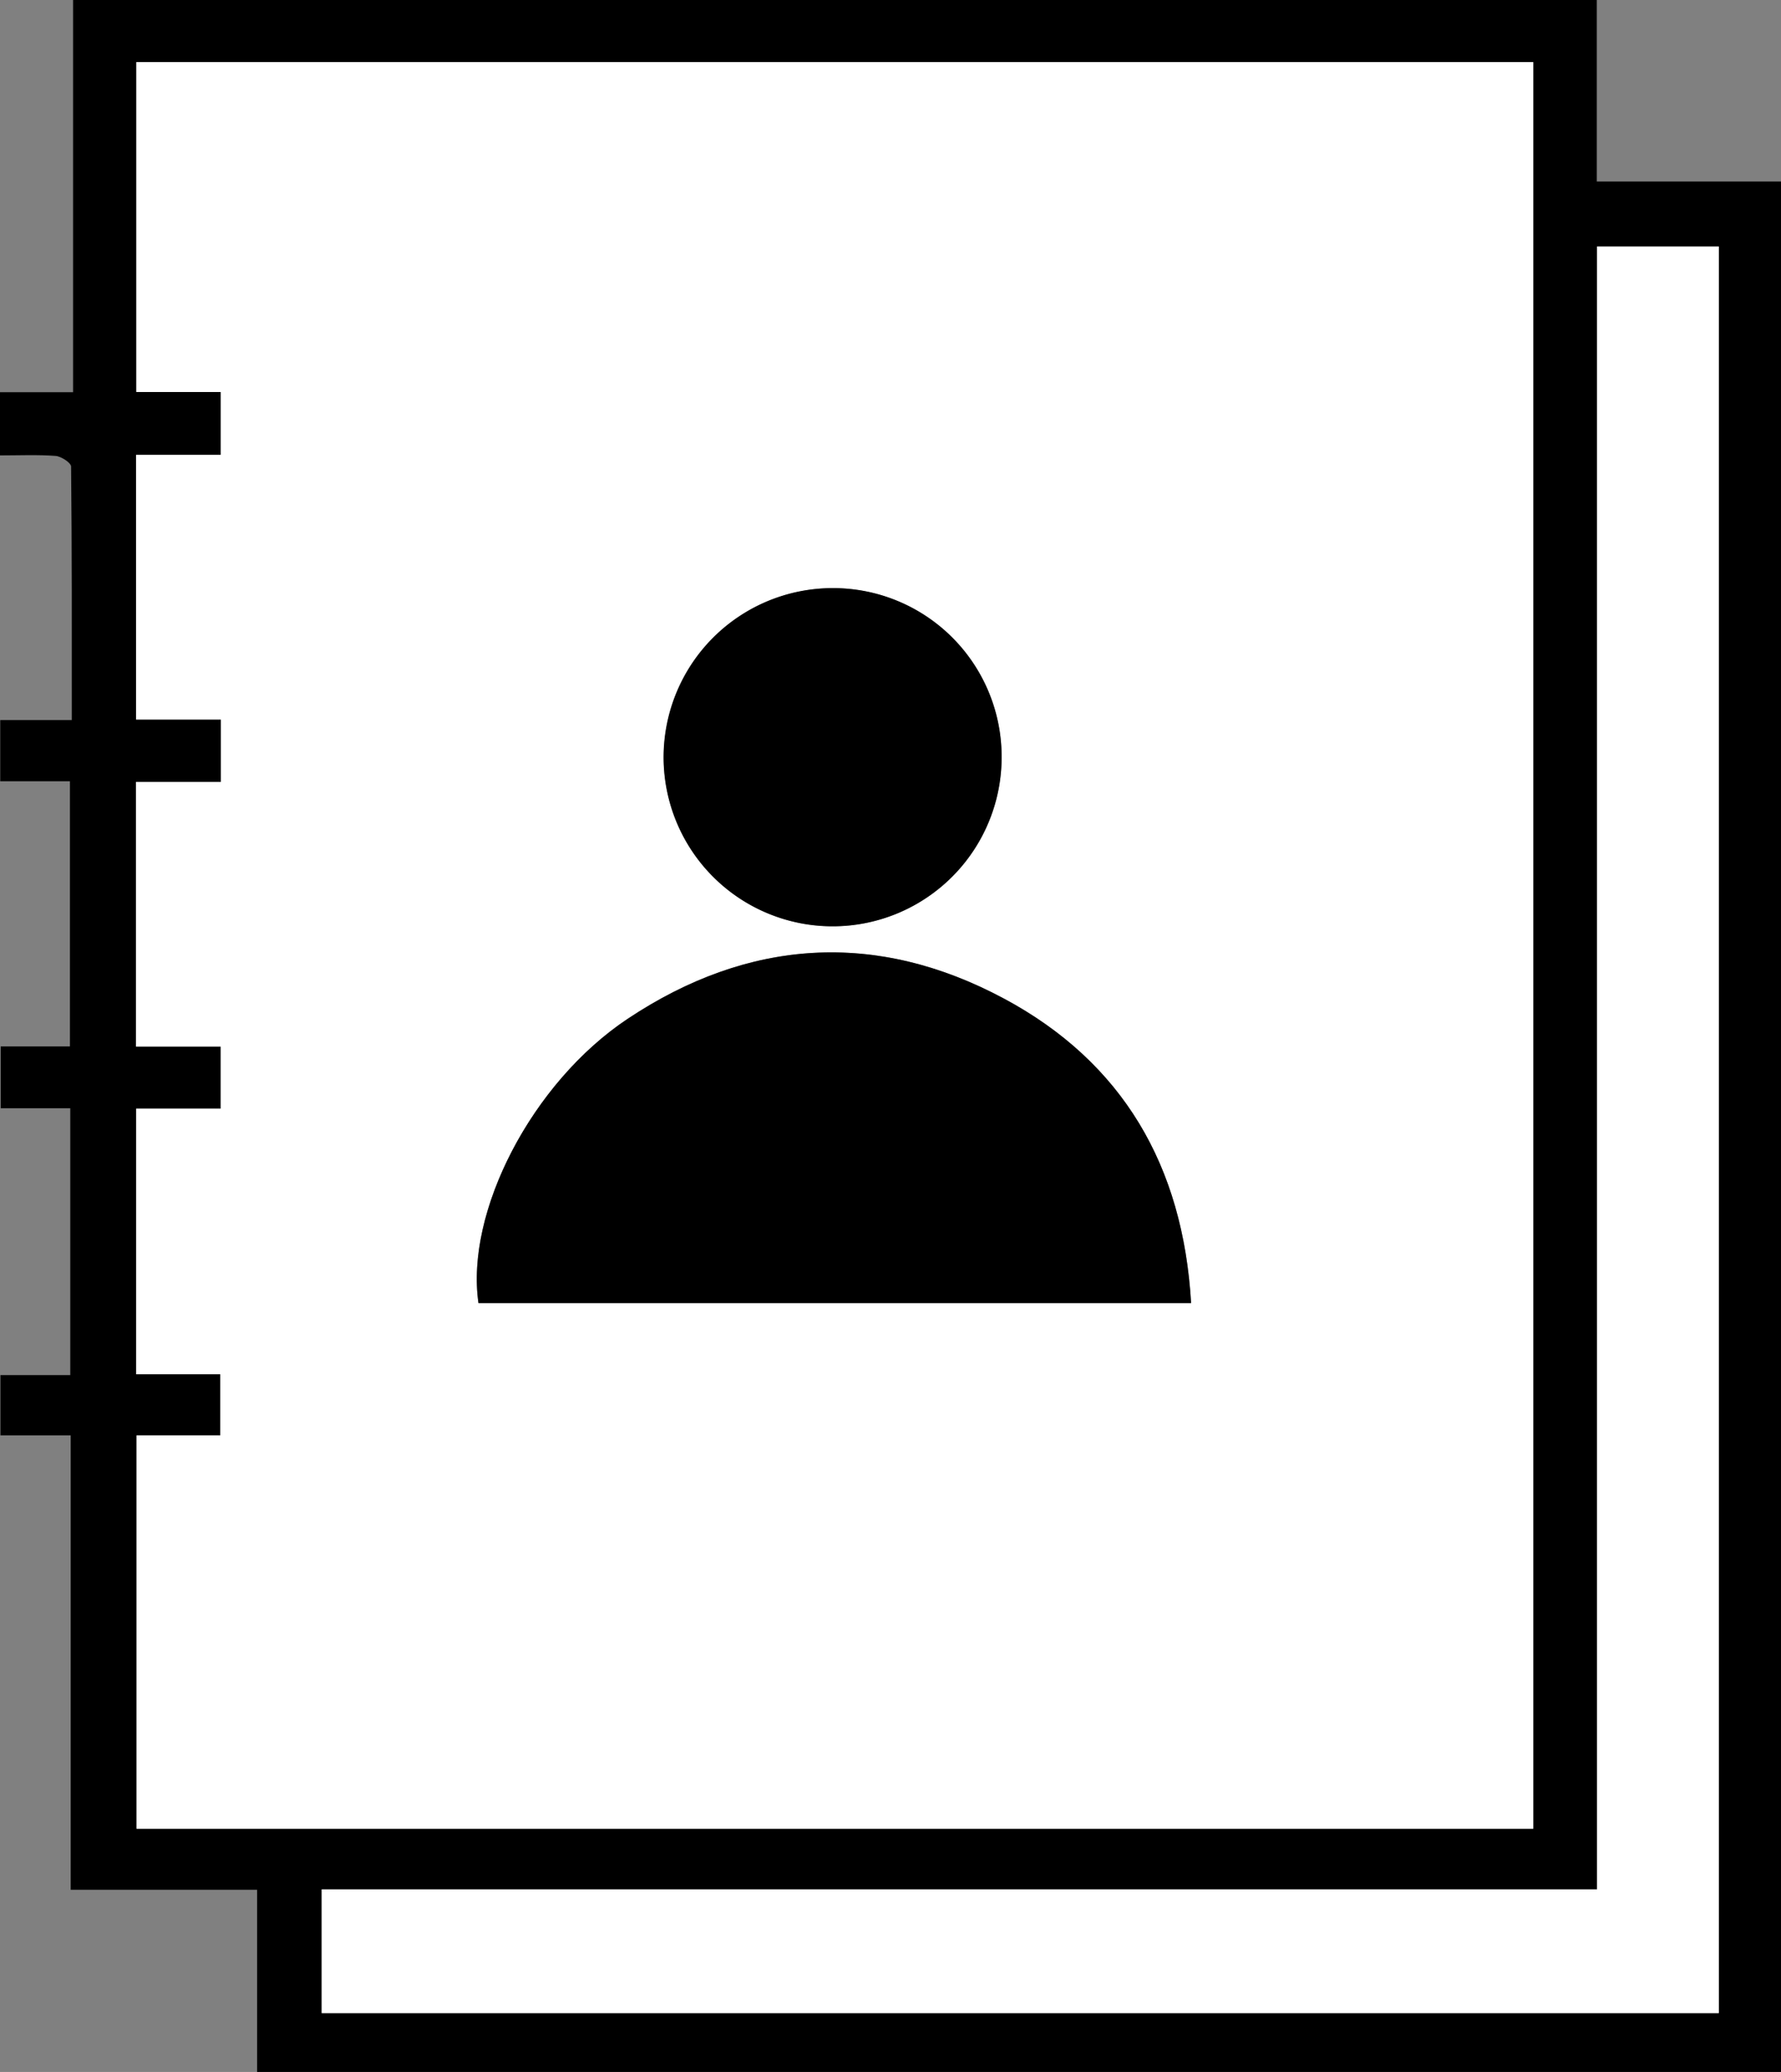<svg id="Groupe_233" data-name="Groupe 233" xmlns="http://www.w3.org/2000/svg" xmlns:xlink="http://www.w3.org/1999/xlink" width="96.769" height="112.521" viewBox="0 0 96.769 112.521">
  <rect x="0" y="0" width="96.769" height="112.521" fill="#808080" stroke="none"/>
  <defs>
    <clipPath id="clip-path">
      <rect id="Rectangle_321" data-name="Rectangle 321" width="96.769" height="112.521" fill="none"/>
    </clipPath>
  </defs>
  <g id="Groupe_231" data-name="Groupe 231" clip-path="url(#clip-path)">
    <path id="Tracé_148" data-name="Tracé 148" d="M3.818,60.184H.038V56.828H3.8v-14.4H.013V39.106H3.9c0-4.665.011-9.218-.037-13.769,0-.2-.535-.554-.84-.577-.988-.074-1.983-.028-3.025-.028V21.3H3.971V0H86.76V9.857H96.769V112.521H13.97v-9.895H3.841V77.949H.024V74.677H3.818ZM83.307,3.37H7.408V21.286h4.586V24.7h-4.6V39.072H12v3.392H7.388v14.37h4.606v3.373H7.4V74.63h4.569v3.32H7.418V99.31H83.307ZM17.479,109.325H93.386V13.386H86.773v89.219H17.479Z"/>
    <path id="Tracé_149" data-name="Tracé 149" d="M6.62,98.947V77.586h4.553v-3.32H6.6V59.843h4.59V56.47H6.589V42.1H11.2V38.709H6.593V24.337h4.6V20.923H6.609V3.007h75.9v95.94ZM53.754,53.869c-6.937-3.72-13.889-3.268-20.446,1.094C28.083,58.439,24.48,65.469,25.2,70.4H63.918c-.434-7.461-3.722-13.081-10.164-16.536M35.263,40.819a9.18,9.18,0,1,0,9.177-9.244,9.219,9.219,0,0,0-9.177,9.244" transform="translate(0.799 0.365)" fill="#fff"/>
    <path id="Tracé_150" data-name="Tracé 150" d="M15.589,101.159v6.719H91.5V11.94H84.883v89.219Z" transform="translate(1.89 1.447)" fill="#fff"/>
    <path id="Tracé_151" data-name="Tracé 151" d="M61.916,65.176c-.435-7.461-3.722-13.081-10.164-16.536-6.937-3.72-13.889-3.268-20.446,1.094-5.226,3.476-8.83,10.506-8.11,15.441Z" transform="translate(2.801 5.592)"/>
    <path id="Tracé_152" data-name="Tracé 152" d="M41.34,28.485a9.184,9.184,0,1,0,9.183,9.093,9.151,9.151,0,0,0-9.183-9.093" transform="translate(3.899 3.453)"/>
  </g>
</svg>
